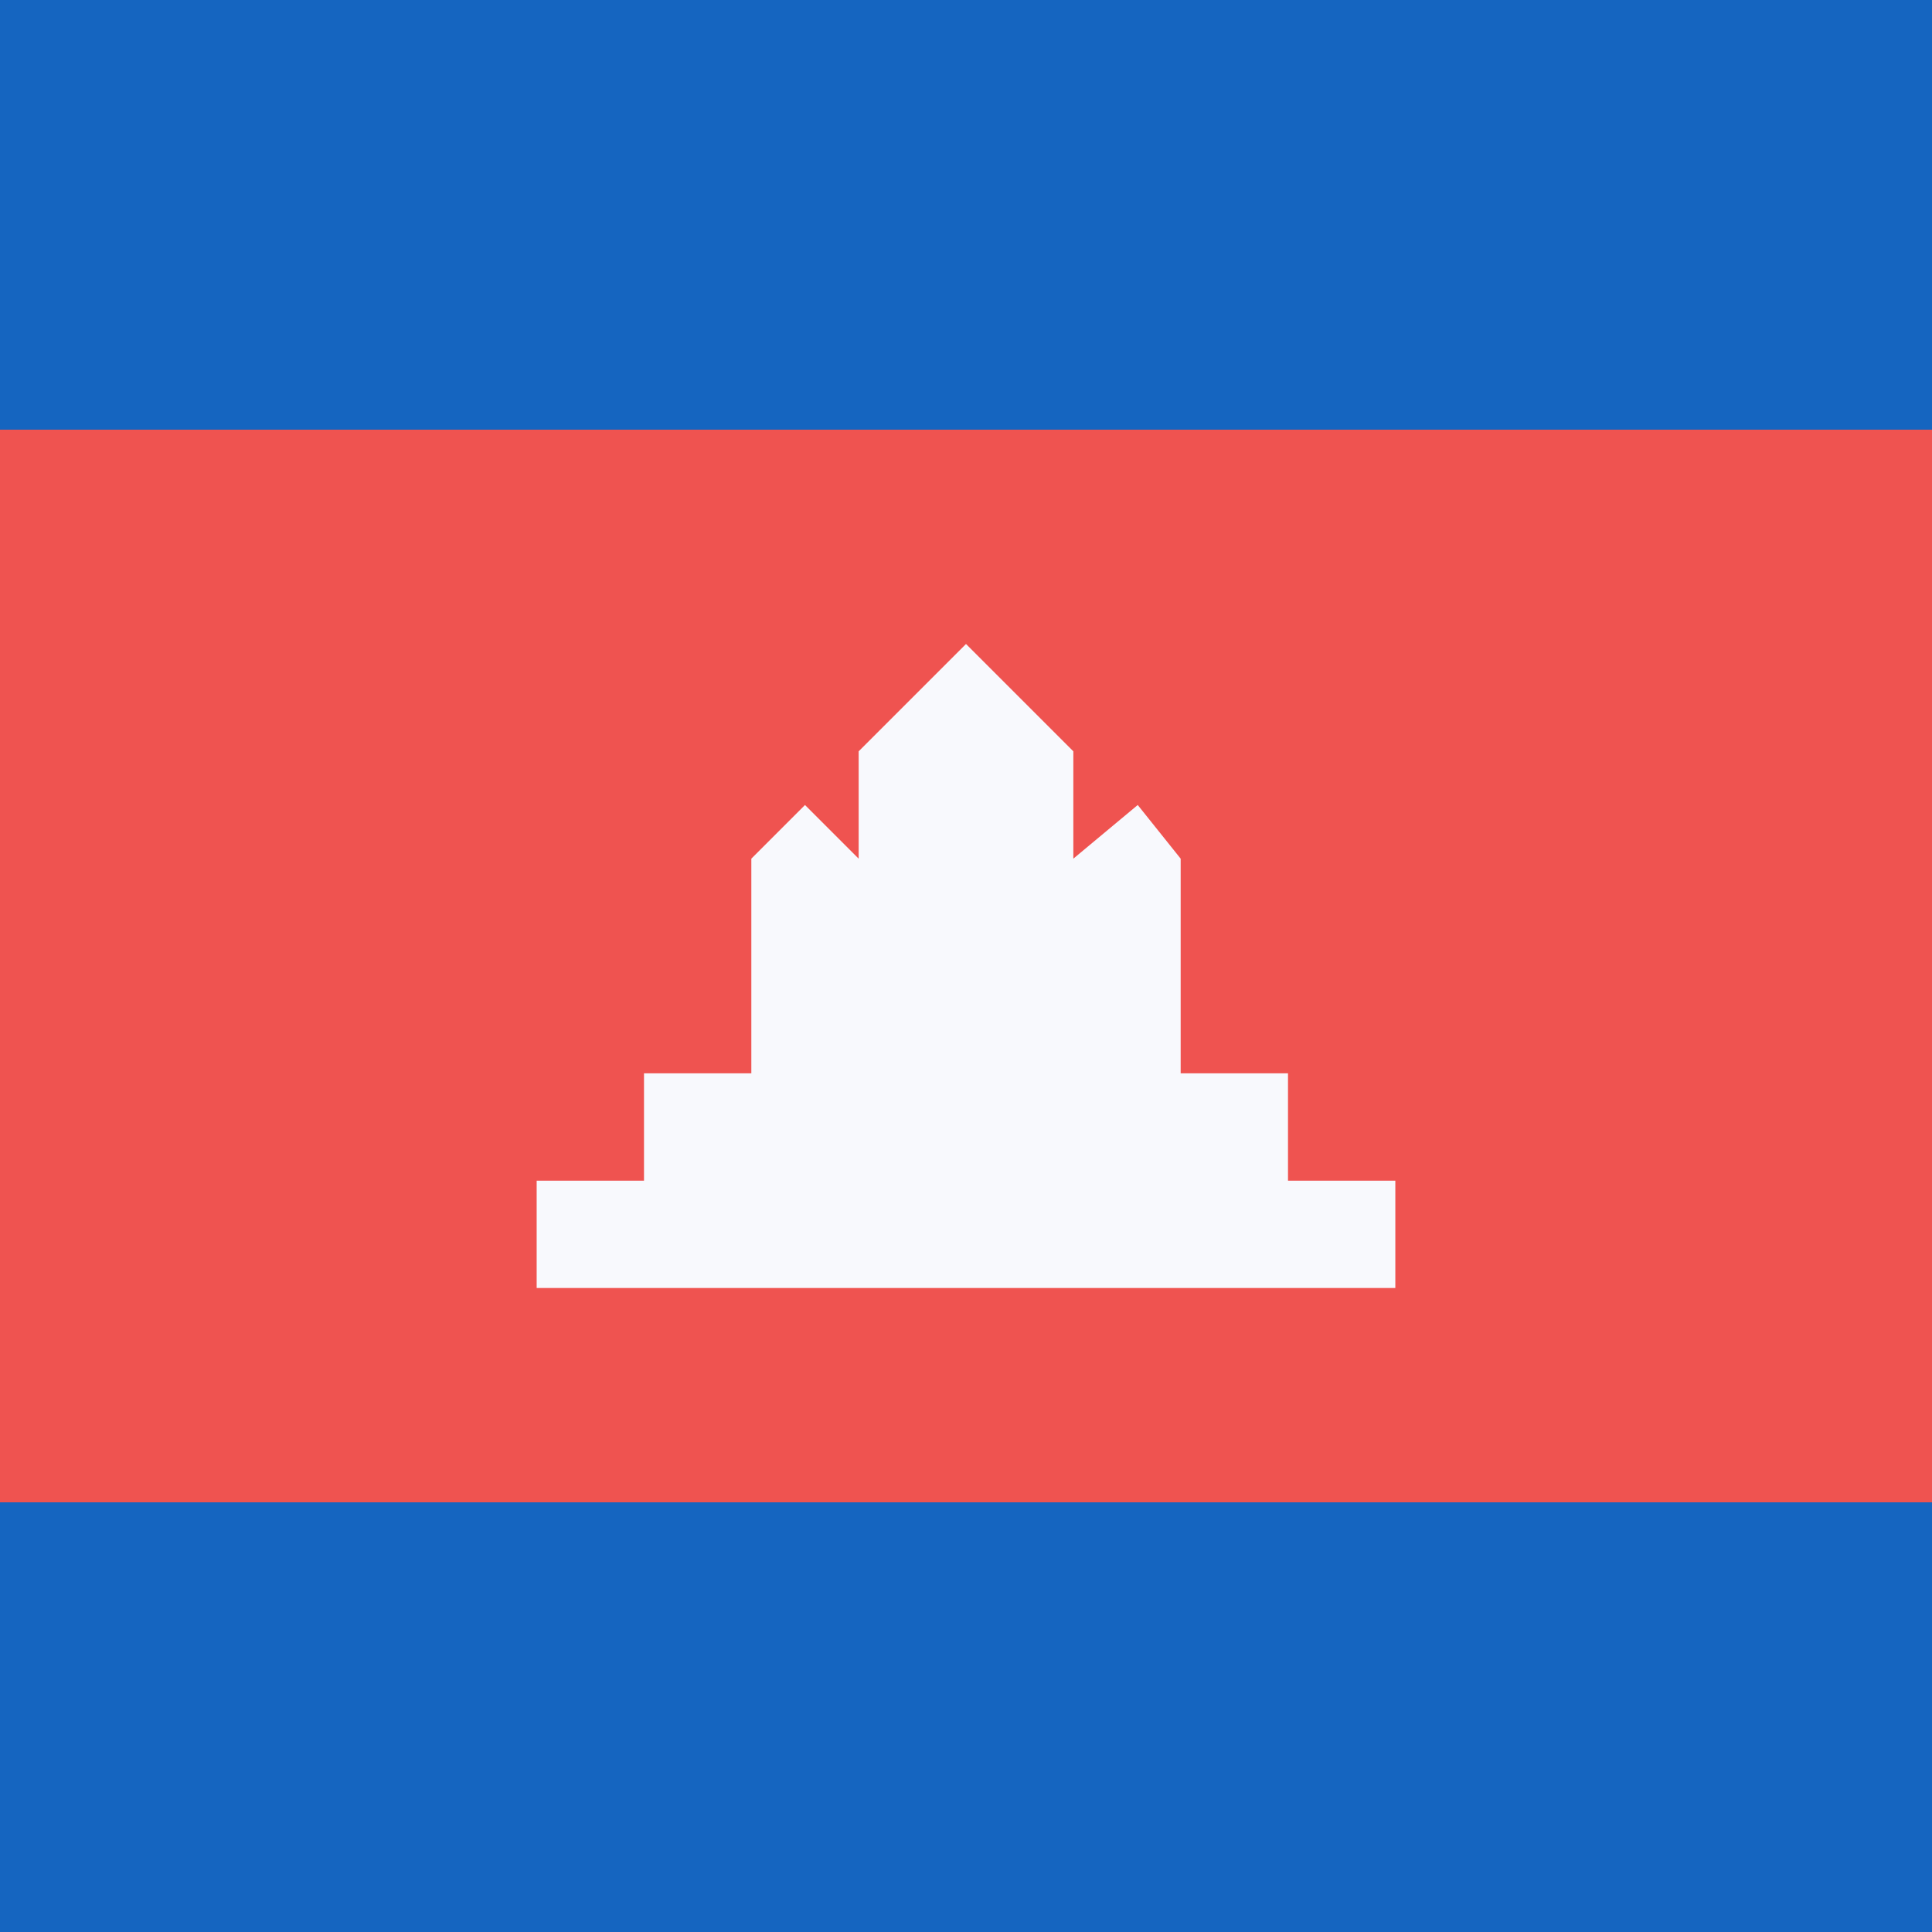 <svg xmlns="http://www.w3.org/2000/svg" width="18" height="18"><path fill="#1565C0" d="M0 0h18v18H0z" shape-rendering="crispEdges"/><path fill="#EF5350" d="M0 4h18v10H0z" shape-rendering="crispEdges"/><path fill="#F8F9FD" d="M12 11v-1h-1V8l-.4-.5-.6.5V7L9 6 8 7v1l-.5-.5L7 8v2H6v1H5v1h8v-1z"/></svg>